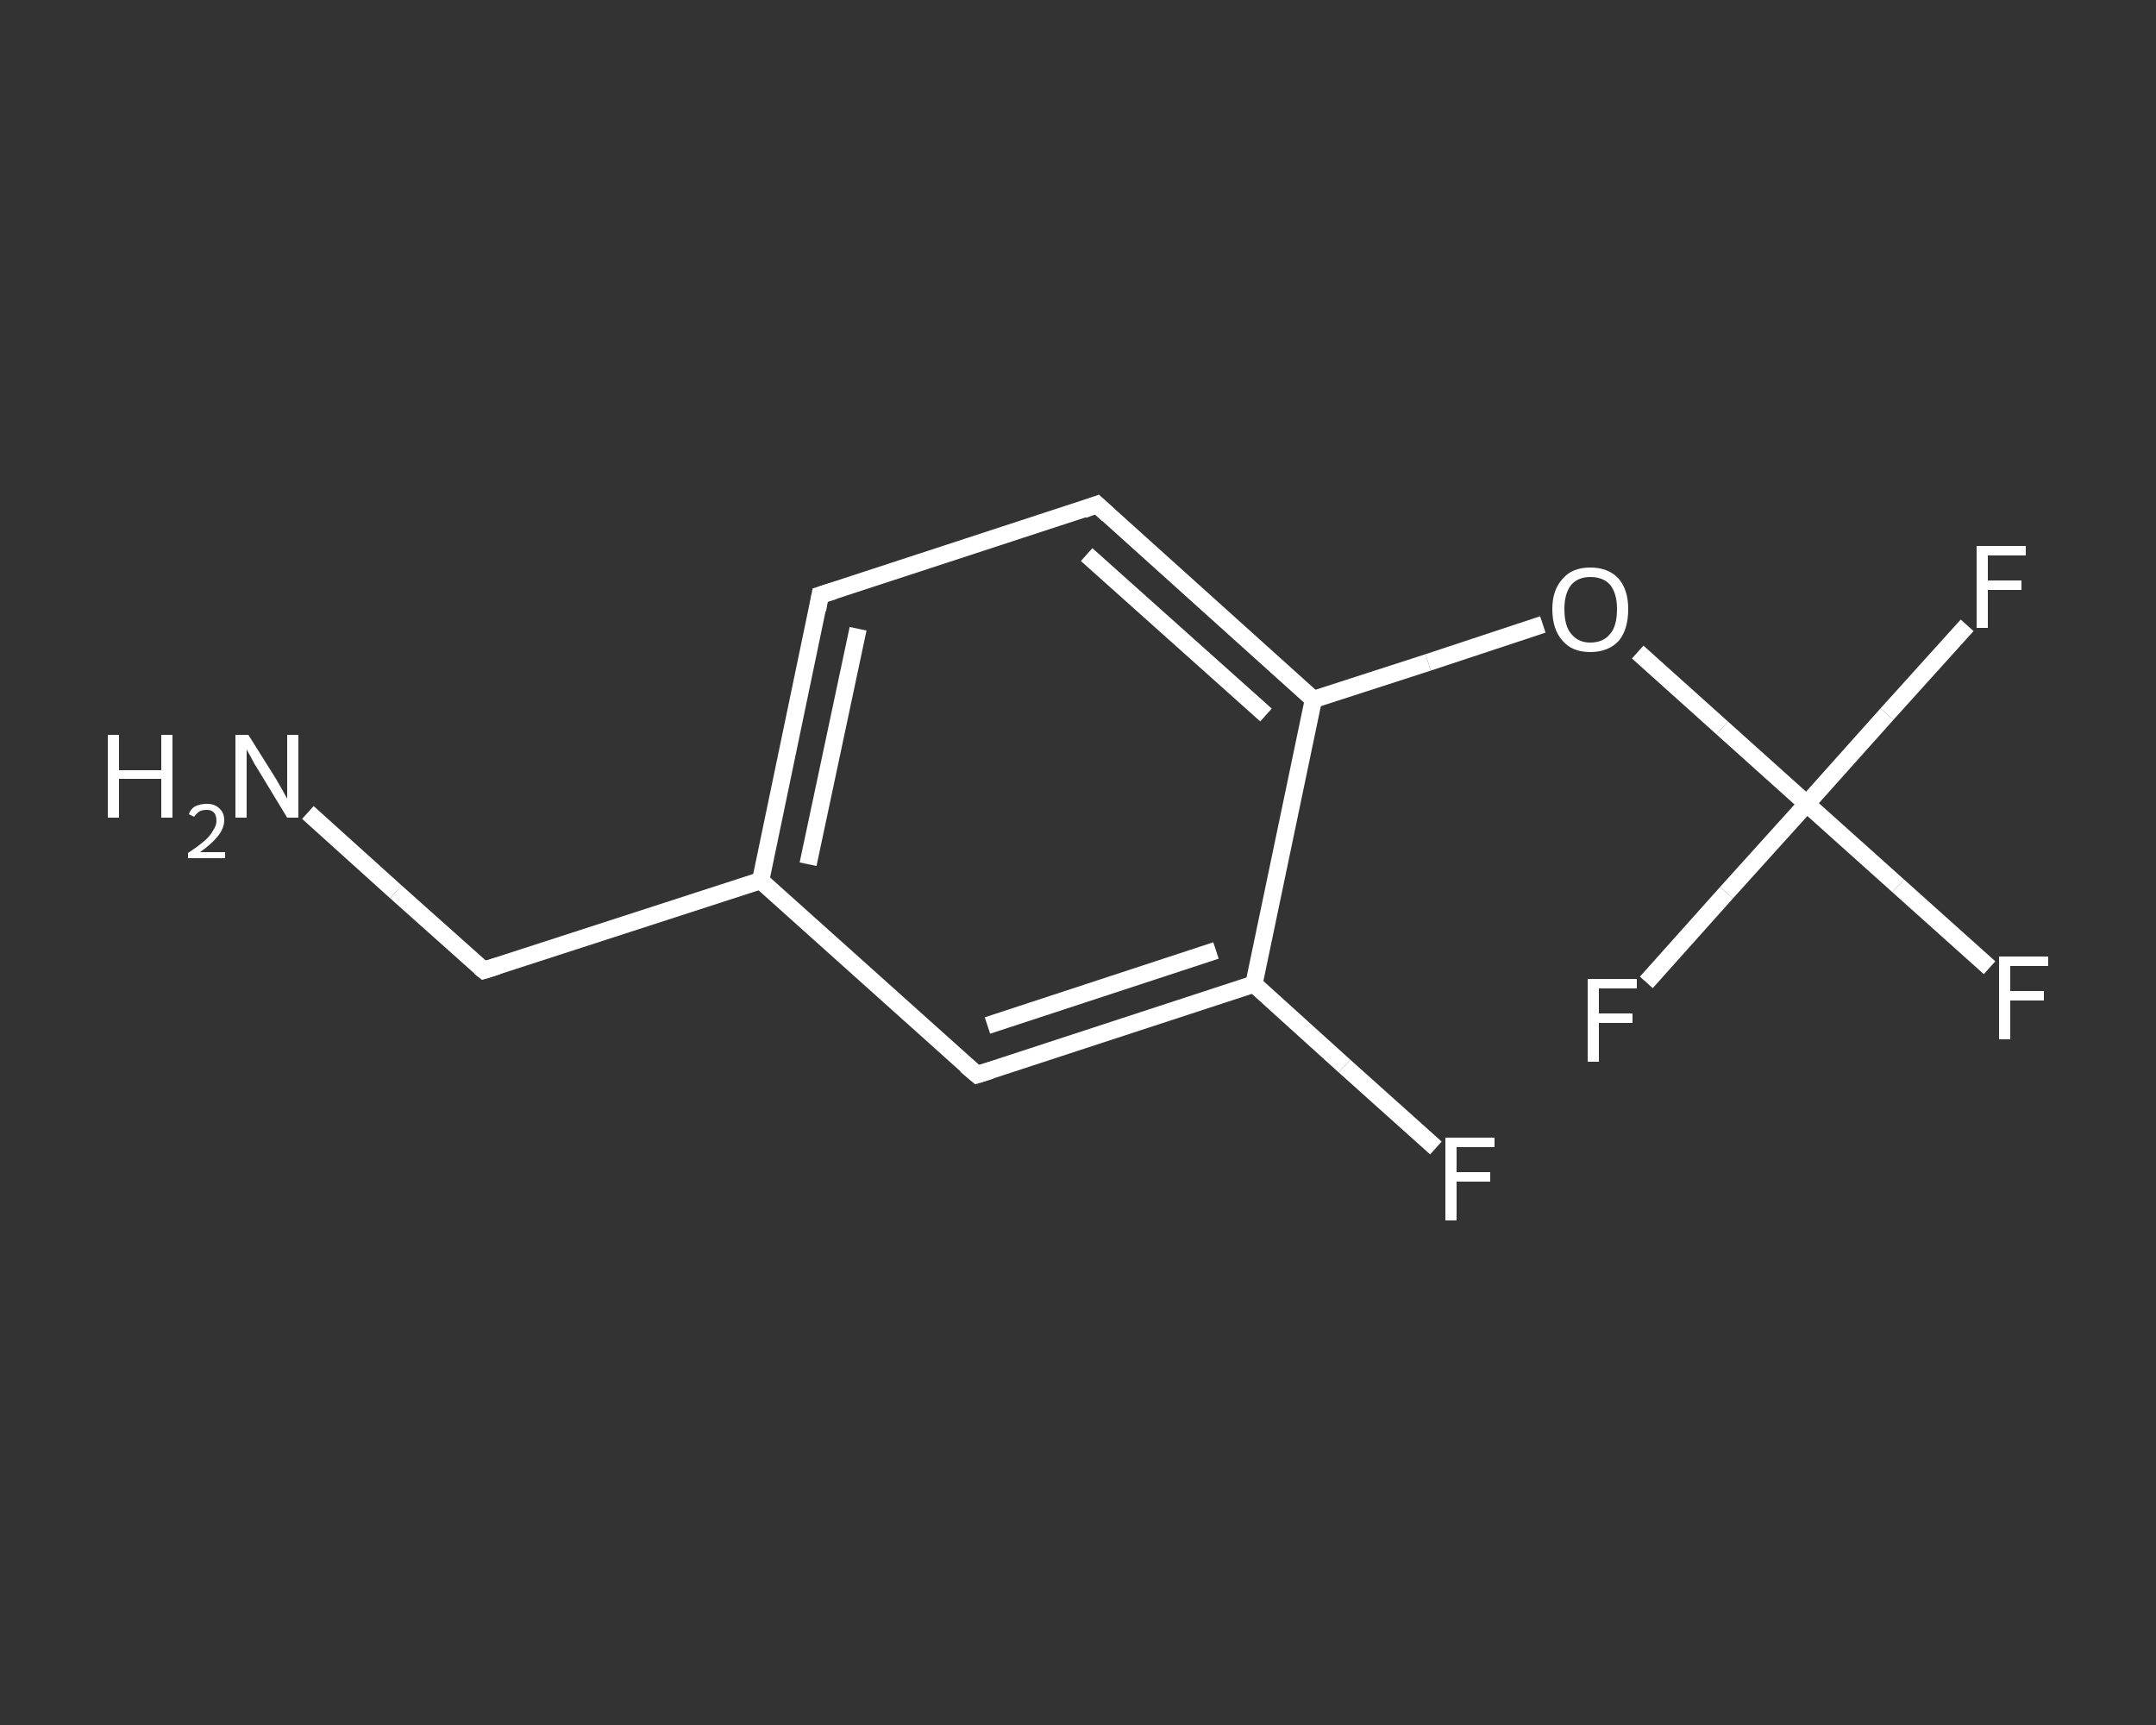 <?xml version='1.0' encoding='iso-8859-1'?>
<svg version='1.1' baseProfile='full'
              xmlns='http://www.w3.org/2000/svg'
                      xmlns:rdkit='http://www.rdkit.org/xml'
                      xmlns:xlink='http://www.w3.org/1999/xlink'
                  xml:space='preserve'
width='250px' height='200px' viewBox='0 0 250 200'>
<rect x="0" y="0" width="250" height="200" fill="#333333" stroke="none"/>
<!-- END OF HEADER -->
<rect style='opacity:1.0;fill:transparent;stroke:none' width='250.0' height='200.0' x='0.0' y='0.0'> </rect>
<path class='bond-0 atom-0 atom-1' d='M 35.7,94.2 L 45.9,103.4' style='fill:none;fill-rule:evenodd;stroke:#FFFFFF;stroke-width:2.0px;stroke-linecap:butt;stroke-linejoin:miter;stroke-opacity:1' />
<path class='bond-0 atom-0 atom-1' d='M 45.9,103.4 L 56.1,112.5' style='fill:none;fill-rule:evenodd;stroke:#FFFFFF;stroke-width:2.0px;stroke-linecap:butt;stroke-linejoin:miter;stroke-opacity:1' />
<path class='bond-1 atom-1 atom-2' d='M 56.1,112.5 L 88.2,102.1' style='fill:none;fill-rule:evenodd;stroke:#FFFFFF;stroke-width:2.0px;stroke-linecap:butt;stroke-linejoin:miter;stroke-opacity:1' />
<path class='bond-2 atom-2 atom-3' d='M 88.2,102.1 L 95.1,69.0' style='fill:none;fill-rule:evenodd;stroke:#FFFFFF;stroke-width:2.0px;stroke-linecap:butt;stroke-linejoin:miter;stroke-opacity:1' />
<path class='bond-2 atom-2 atom-3' d='M 93.7,100.2 L 99.5,72.9' style='fill:none;fill-rule:evenodd;stroke:#FFFFFF;stroke-width:2.0px;stroke-linecap:butt;stroke-linejoin:miter;stroke-opacity:1' />
<path class='bond-3 atom-3 atom-4' d='M 95.1,69.0 L 127.2,58.5' style='fill:none;fill-rule:evenodd;stroke:#FFFFFF;stroke-width:2.0px;stroke-linecap:butt;stroke-linejoin:miter;stroke-opacity:1' />
<path class='bond-4 atom-4 atom-5' d='M 127.2,58.5 L 152.3,81.1' style='fill:none;fill-rule:evenodd;stroke:#FFFFFF;stroke-width:2.0px;stroke-linecap:butt;stroke-linejoin:miter;stroke-opacity:1' />
<path class='bond-4 atom-4 atom-5' d='M 126.0,64.3 L 146.8,82.9' style='fill:none;fill-rule:evenodd;stroke:#FFFFFF;stroke-width:2.0px;stroke-linecap:butt;stroke-linejoin:miter;stroke-opacity:1' />
<path class='bond-5 atom-5 atom-6' d='M 152.3,81.1 L 165.6,76.8' style='fill:none;fill-rule:evenodd;stroke:#FFFFFF;stroke-width:2.0px;stroke-linecap:butt;stroke-linejoin:miter;stroke-opacity:1' />
<path class='bond-5 atom-5 atom-6' d='M 165.6,76.8 L 178.9,72.4' style='fill:none;fill-rule:evenodd;stroke:#FFFFFF;stroke-width:2.0px;stroke-linecap:butt;stroke-linejoin:miter;stroke-opacity:1' />
<path class='bond-6 atom-6 atom-7' d='M 189.9,75.6 L 199.7,84.4' style='fill:none;fill-rule:evenodd;stroke:#FFFFFF;stroke-width:2.0px;stroke-linecap:butt;stroke-linejoin:miter;stroke-opacity:1' />
<path class='bond-6 atom-6 atom-7' d='M 199.7,84.4 L 209.5,93.2' style='fill:none;fill-rule:evenodd;stroke:#FFFFFF;stroke-width:2.0px;stroke-linecap:butt;stroke-linejoin:miter;stroke-opacity:1' />
<path class='bond-7 atom-7 atom-8' d='M 209.5,93.2 L 220.1,102.7' style='fill:none;fill-rule:evenodd;stroke:#FFFFFF;stroke-width:2.0px;stroke-linecap:butt;stroke-linejoin:miter;stroke-opacity:1' />
<path class='bond-7 atom-7 atom-8' d='M 220.1,102.7 L 230.7,112.2' style='fill:none;fill-rule:evenodd;stroke:#FFFFFF;stroke-width:2.0px;stroke-linecap:butt;stroke-linejoin:miter;stroke-opacity:1' />
<path class='bond-8 atom-7 atom-9' d='M 209.5,93.2 L 218.8,82.8' style='fill:none;fill-rule:evenodd;stroke:#FFFFFF;stroke-width:2.0px;stroke-linecap:butt;stroke-linejoin:miter;stroke-opacity:1' />
<path class='bond-8 atom-7 atom-9' d='M 218.8,82.8 L 228.1,72.5' style='fill:none;fill-rule:evenodd;stroke:#FFFFFF;stroke-width:2.0px;stroke-linecap:butt;stroke-linejoin:miter;stroke-opacity:1' />
<path class='bond-9 atom-7 atom-10' d='M 209.5,93.2 L 200.2,103.5' style='fill:none;fill-rule:evenodd;stroke:#FFFFFF;stroke-width:2.0px;stroke-linecap:butt;stroke-linejoin:miter;stroke-opacity:1' />
<path class='bond-9 atom-7 atom-10' d='M 200.2,103.5 L 190.9,113.9' style='fill:none;fill-rule:evenodd;stroke:#FFFFFF;stroke-width:2.0px;stroke-linecap:butt;stroke-linejoin:miter;stroke-opacity:1' />
<path class='bond-10 atom-5 atom-11' d='M 152.3,81.1 L 145.4,114.1' style='fill:none;fill-rule:evenodd;stroke:#FFFFFF;stroke-width:2.0px;stroke-linecap:butt;stroke-linejoin:miter;stroke-opacity:1' />
<path class='bond-11 atom-11 atom-12' d='M 145.4,114.1 L 155.9,123.6' style='fill:none;fill-rule:evenodd;stroke:#FFFFFF;stroke-width:2.0px;stroke-linecap:butt;stroke-linejoin:miter;stroke-opacity:1' />
<path class='bond-11 atom-11 atom-12' d='M 155.9,123.6 L 166.5,133.1' style='fill:none;fill-rule:evenodd;stroke:#FFFFFF;stroke-width:2.0px;stroke-linecap:butt;stroke-linejoin:miter;stroke-opacity:1' />
<path class='bond-12 atom-11 atom-13' d='M 145.4,114.1 L 113.3,124.6' style='fill:none;fill-rule:evenodd;stroke:#FFFFFF;stroke-width:2.0px;stroke-linecap:butt;stroke-linejoin:miter;stroke-opacity:1' />
<path class='bond-12 atom-11 atom-13' d='M 141.0,110.2 L 114.5,118.9' style='fill:none;fill-rule:evenodd;stroke:#FFFFFF;stroke-width:2.0px;stroke-linecap:butt;stroke-linejoin:miter;stroke-opacity:1' />
<path class='bond-13 atom-13 atom-2' d='M 113.3,124.6 L 88.2,102.1' style='fill:none;fill-rule:evenodd;stroke:#FFFFFF;stroke-width:2.0px;stroke-linecap:butt;stroke-linejoin:miter;stroke-opacity:1' />
<path d='M 55.6,112.1 L 56.1,112.5 L 57.7,112.0' style='fill:none;stroke:#FFFFFF;stroke-width:2.0px;stroke-linecap:butt;stroke-linejoin:miter;stroke-opacity:1;' />
<path d='M 94.8,70.7 L 95.1,69.0 L 96.7,68.5' style='fill:none;stroke:#FFFFFF;stroke-width:2.0px;stroke-linecap:butt;stroke-linejoin:miter;stroke-opacity:1;' />
<path d='M 125.6,59.1 L 127.2,58.5 L 128.5,59.7' style='fill:none;stroke:#FFFFFF;stroke-width:2.0px;stroke-linecap:butt;stroke-linejoin:miter;stroke-opacity:1;' />
<path d='M 114.9,124.1 L 113.3,124.6 L 112.0,123.5' style='fill:none;stroke:#FFFFFF;stroke-width:2.0px;stroke-linecap:butt;stroke-linejoin:miter;stroke-opacity:1;' />
<path class='atom-0' d='M 12.5 85.2
L 13.8 85.2
L 13.8 89.3
L 18.7 89.3
L 18.7 85.2
L 20.0 85.2
L 20.0 94.8
L 18.7 94.8
L 18.7 90.3
L 13.8 90.3
L 13.8 94.8
L 12.5 94.8
L 12.5 85.2
' fill='#FFFFFF'/>
<path class='atom-0' d='M 21.9 94.4
Q 22.1 93.8, 22.6 93.5
Q 23.2 93.2, 24.0 93.2
Q 24.9 93.2, 25.4 93.7
Q 26.0 94.2, 26.0 95.1
Q 26.0 96.0, 25.3 96.9
Q 24.6 97.8, 23.2 98.8
L 26.1 98.8
L 26.1 99.5
L 21.8 99.5
L 21.8 98.9
Q 23.0 98.1, 23.7 97.5
Q 24.4 96.9, 24.7 96.3
Q 25.1 95.7, 25.1 95.2
Q 25.1 94.5, 24.8 94.2
Q 24.5 93.9, 24.0 93.9
Q 23.4 93.9, 23.1 94.1
Q 22.8 94.3, 22.5 94.7
L 21.9 94.4
' fill='#FFFFFF'/>
<path class='atom-0' d='M 28.8 85.2
L 32.0 90.3
Q 32.3 90.8, 32.8 91.7
Q 33.3 92.6, 33.3 92.6
L 33.3 85.2
L 34.6 85.2
L 34.6 94.8
L 33.3 94.8
L 29.9 89.2
Q 29.5 88.6, 29.1 87.8
Q 28.7 87.1, 28.6 86.9
L 28.6 94.8
L 27.3 94.8
L 27.3 85.2
L 28.8 85.2
' fill='#FFFFFF'/>
<path class='atom-6' d='M 180.0 70.6
Q 180.0 68.4, 181.2 67.1
Q 182.3 65.8, 184.4 65.8
Q 186.5 65.8, 187.7 67.1
Q 188.8 68.4, 188.8 70.6
Q 188.8 73.0, 187.7 74.3
Q 186.5 75.6, 184.4 75.6
Q 182.3 75.6, 181.2 74.3
Q 180.0 73.0, 180.0 70.6
M 184.4 74.5
Q 185.9 74.5, 186.7 73.5
Q 187.5 72.6, 187.5 70.6
Q 187.5 68.8, 186.7 67.8
Q 185.9 66.9, 184.4 66.9
Q 183.0 66.9, 182.2 67.8
Q 181.4 68.8, 181.4 70.6
Q 181.4 72.6, 182.2 73.5
Q 183.0 74.5, 184.4 74.5
' fill='#FFFFFF'/>
<path class='atom-8' d='M 231.8 110.9
L 237.5 110.9
L 237.5 112.0
L 233.1 112.0
L 233.1 114.9
L 237.0 114.9
L 237.0 116.0
L 233.1 116.0
L 233.1 120.5
L 231.8 120.5
L 231.8 110.9
' fill='#FFFFFF'/>
<path class='atom-9' d='M 229.2 63.3
L 234.9 63.3
L 234.9 64.4
L 230.5 64.4
L 230.5 67.3
L 234.4 67.3
L 234.4 68.4
L 230.5 68.4
L 230.5 72.8
L 229.2 72.8
L 229.2 63.3
' fill='#FFFFFF'/>
<path class='atom-10' d='M 184.1 113.5
L 189.8 113.5
L 189.8 114.6
L 185.4 114.6
L 185.4 117.5
L 189.3 117.5
L 189.3 118.6
L 185.4 118.6
L 185.4 123.1
L 184.1 123.1
L 184.1 113.5
' fill='#FFFFFF'/>
<path class='atom-12' d='M 167.6 131.9
L 173.3 131.9
L 173.3 133.0
L 168.9 133.0
L 168.9 135.9
L 172.8 135.9
L 172.8 137.0
L 168.9 137.0
L 168.9 141.5
L 167.6 141.5
L 167.6 131.9
' fill='#FFFFFF'/>
</svg>
